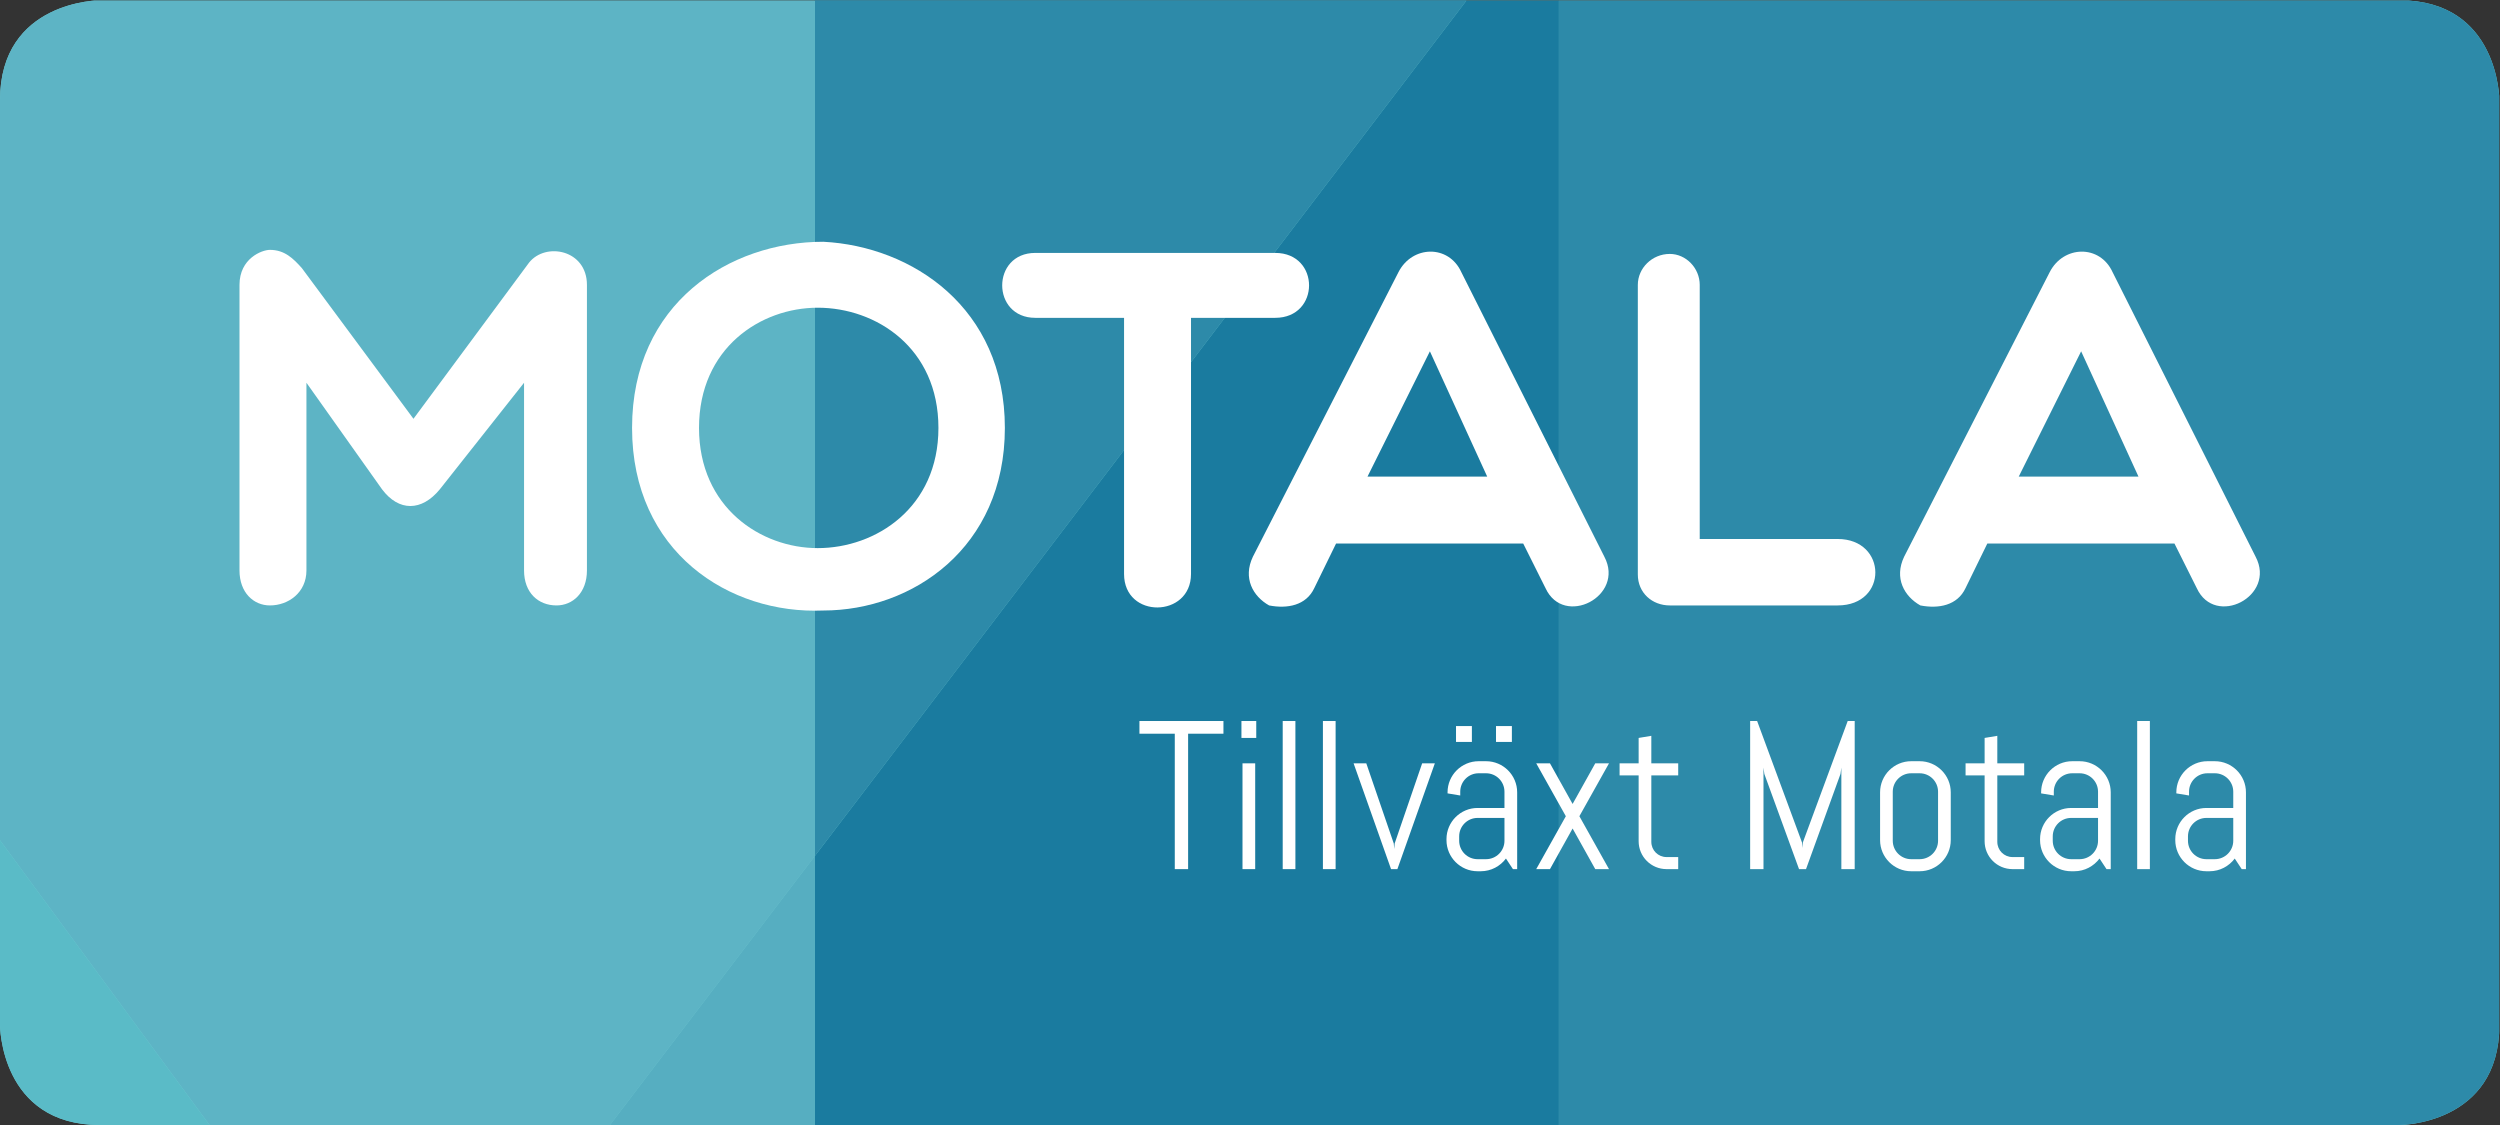 <?xml version="1.0" encoding="UTF-8" standalone="no"?>
<svg xmlns:dc="http://purl.org/dc/elements/1.1/" xmlns:cc="http://creativecommons.org/ns#" xmlns:rdf="http://www.w3.org/1999/02/22-rdf-syntax-ns#" xmlns:svg="http://www.w3.org/2000/svg" xmlns="http://www.w3.org/2000/svg" xmlns:sodipodi="http://sodipodi.sourceforge.net/DTD/sodipodi-0.dtd" xmlns:inkscape="http://www.inkscape.org/namespaces/inkscape" version="1.1" id="svg2" xml:space="preserve" width="472.44" height="212.6" viewBox="0 0 472.44 212.6" sodipodi:docname="TAG_BLUE_Tillvaxt_rek_new.eps">
  <rect x="0" y="0" width="472.44" height="212.6" fill="#333333" stroke="none"/>
  <defs id="defs6">
    <clipPath id="clipPath20">
      <path d="M 0,0 H 3543 V 1594 H 0 Z" id="path18"></path>
    </clipPath>
    <clipPath id="clipPath26">
      <path d="m 141.719,1594.5 c 0,0 -141.719,0 -141.719,-141.74 V 141.73 C 0,141.73 0,0 141.719,0 H 3401.58 c 0,0 141.72,0 141.72,141.73 v 1311.03 c 0,0 0,141.74 -141.72,141.74 H 141.719" id="path24"></path>
    </clipPath>
    <clipPath id="clipPath38">
      <path d="M 0,0 H 3543 V 1594 H 0 Z" id="path36"></path>
    </clipPath>
    <clipPath id="clipPath44">
      <path d="m 141.719,1594.5 c 0,0 -141.719,0 -141.719,-141.74 V 141.73 C 0,141.73 0,0 141.719,0 H 3401.58 c 0,0 141.72,0 141.72,141.73 v 1311.03 c 0,0 0,141.74 -141.72,141.74 H 141.719" id="path42"></path>
    </clipPath>
    <clipPath id="clipPath50">
      <path d="m -15.645,-2644.2 h 2225.66 V 9263.6 h -2225.66 z" id="path48"></path>
    </clipPath>
    <clipPath id="clipPath56">
      <path d="m -15.645,-2644.2 h 2225.66 V 9263.6 h -2225.66 z" id="path54"></path>
    </clipPath>
    <clipPath id="clipPath68">
      <path d="M 0,0 H 3543 V 1594 H 0 Z" id="path66"></path>
    </clipPath>
    <clipPath id="clipPath74">
      <path d="m 141.719,1594.5 c 0,0 -141.719,0 -141.719,-141.74 V 141.73 C 0,141.73 0,0 141.719,0 H 3401.58 c 0,0 141.72,0 141.72,141.73 v 1311.03 c 0,0 0,141.74 -141.72,141.74 H 141.719" id="path72"></path>
    </clipPath>
    <clipPath id="clipPath80">
      <path d="M -1070.78,-2644.2 H 1154.96 V 9263.6 h -2225.74 z" id="path78"></path>
    </clipPath>
    <clipPath id="clipPath86">
      <path d="M -1070.78,-2644.2 H 1154.96 V 9263.6 h -2225.74 z" id="path84"></path>
    </clipPath>
  </defs>
  <g id="g10" inkscape:groupmode="layer" inkscape:label="ink_ext_XXXXXX" transform="matrix(1.333,0,0,-1.333,0,212.6)">
    <g id="g12" transform="scale(0.1)">
      <g id="g14">
        <g id="g16" clip-path="url(#clipPath20)">
          <g id="g22" clip-path="url(#clipPath26)">
            <path d="m -9979.27,-14421.2 h 23811 V 2416.6 h -23811 z" style="fill:#73cbd3;fill-opacity:1;fill-rule:nonzero;stroke:none" id="path28"></path>
            <path d="M 3401.58,0 H 2210.02 v 1594.5 h 1191.56 c 141.17,0 141.72,-140.63 141.72,-141.73 v -0.01 0 V 141.73 C 3543.3,0 3401.58,0 3401.58,0" style="fill:#2d8aa9;fill-opacity:1;fill-rule:nonzero;stroke:none" id="path30"></path>
          </g>
        </g>
      </g>
      <g id="g32">
        <g id="g34" clip-path="url(#clipPath38)">
          <g id="g40" clip-path="url(#clipPath44)">
            <g id="g46" clip-path="url(#clipPath50)">
              <g id="g52" clip-path="url(#clipPath56)">
                <path d="M 1154.96,381.059 V 1594.5 h 924.27 L 1154.96,381.059" style="fill:#2d8aa9;fill-opacity:1;fill-rule:nonzero;stroke:none" id="path58"></path>
                <path d="M 2210.02,0 H 1154.96 V 381.059 L 2079.23,1594.5 h 130.79 V 0" style="fill:#1a7b9f;fill-opacity:1;fill-rule:nonzero;stroke:none" id="path60"></path>
              </g>
            </g>
          </g>
        </g>
      </g>
      <g id="g62">
        <g id="g64" clip-path="url(#clipPath68)">
          <g id="g70" clip-path="url(#clipPath74)">
            <g id="g76" clip-path="url(#clipPath80)">
              <g id="g82" clip-path="url(#clipPath86)">
                <path d="M 864.715,0 H 297.031 L 0,403.738 V 1452.76 C 0,1594.5 141.719,1594.5 141.719,1594.5 H 1154.96 V 381.059 L 864.715,0" style="fill:#5db4c5;fill-opacity:1;fill-rule:nonzero;stroke:none" id="path88"></path>
                <path d="M 1154.96,0 H 864.715 L 1154.96,381.059 V 0" style="fill:#56aec1;fill-opacity:1;fill-rule:nonzero;stroke:none" id="path90"></path>
                <path d="M 297.031,0 H 141.719 C 0.555,0 0.004,140.629 0,141.719 c 0,0.011 0,0.011 0,0.011 V 403.738 L 297.031,0" style="fill:#5abbc7;fill-opacity:1;fill-rule:nonzero;stroke:none" id="path92"></path>
              </g>
            </g>
          </g>
        </g>
      </g>
      <path d="M 434.43,1052.27 V 786.215 c 0,-31.649 -25.879,-49.625 -51.758,-49.625 -23.02,0 -43.145,17.976 -43.145,49.625 v 404.825 c 0,37.4 31.633,49.63 43.145,49.63 20.848,0 33.074,-12.23 45.297,-25.9 L 586.16,1001.2 750.117,1222.69 c 23.731,29.48 81.969,17.98 81.969,-31.65 V 786.215 c 0,-31.649 -20.137,-49.625 -43.141,-49.625 -25.882,0 -46.019,17.976 -46.019,49.625 V 1052.27 L 623.559,901.262 c -25.887,-31.645 -58.246,-31.645 -81.977,0 L 434.43,1052.27" style="fill:#ffffff;fill-opacity:1;fill-rule:nonzero;stroke:none" id="path94"></path>
      <path d="m 1159.25,1158.68 c -80.54,0 -168.273,-56.8 -168.273,-170.418 0,-112.895 87.733,-170.41 168.273,-170.41 82.68,0 171.14,57.515 171.14,170.41 0,113.618 -88.46,170.418 -171.14,170.418 z m 7.91,-429.278 c -133.03,-5.746 -271.097,82.696 -271.097,258.86 0,176.898 138.067,263.908 271.097,263.908 125.84,-6.48 257.42,-93.49 257.42,-263.908 0,-170.41 -131.58,-258.86 -257.42,-258.86" style="fill:#ffffff;fill-opacity:1;fill-rule:nonzero;stroke:none" id="path96"></path>
      <path d="m 1593.54,1144.31 h -125.83 c -62.56,0 -62.56,92.04 0,92.04 h 340.12 c 64,0 64,-92.04 0,-92.04 H 1688.46 V 781.176 c 0,-62.559 -94.92,-64.004 -94.92,0 v 363.134" style="fill:#ffffff;fill-opacity:1;fill-rule:nonzero;stroke:none" id="path98"></path>
      <path d="m 2108.37,919.246 -81.25,177.604 -88.44,-177.604 z M 1799.17,736.59 c -23,12.937 -37.38,38.84 -23,69.027 l 206.38,403.413 c 19.41,38.11 71.17,39.54 89.16,0 l 202.77,-403.413 c 29.49,-56.09 -57.52,-100.668 -83.42,-44.578 l -31.62,63.27 h -265.35 l -30.92,-63.27 c -11.5,-24.449 -38.1,-29.488 -64,-24.449" style="fill:#ffffff;fill-opacity:1;fill-rule:nonzero;stroke:none" id="path100"></path>
      <path d="m 2321.9,1191.04 c 0,23.73 20.16,43.87 45.32,43.87 23.02,0 42.44,-20.14 42.44,-43.87 V 830.789 h 195.56 c 70.49,0 71.94,-94.199 0,-94.199 h -238 c -25.16,0 -45.32,17.976 -45.32,43.863 v 410.587" style="fill:#ffffff;fill-opacity:1;fill-rule:nonzero;stroke:none" id="path102"></path>
      <path d="m 3031.65,919.246 -81.27,177.604 -88.46,-177.604 z M 2722.43,736.59 c -23.01,12.937 -37.38,38.84 -23.01,69.027 l 206.37,403.413 c 19.42,38.11 71.19,39.54 89.18,0 l 202.77,-403.413 c 29.48,-56.09 -57.52,-100.668 -83.41,-44.578 l -31.64,63.27 h -265.34 l -30.93,-63.27 c -11.49,-24.449 -38.09,-29.488 -63.99,-24.449" style="fill:#ffffff;fill-opacity:1;fill-rule:nonzero;stroke:none" id="path104"></path>
      <path d="M 1684.36,554.738 V 362.762 h -18.9 v 191.976 h -50.1 v 18 h 119.09 v -18 h -50.09" style="fill:#ffffff;fill-opacity:1;fill-rule:nonzero;stroke:none" id="path106"></path>
      <path d="m 1761.46,362.762 v 149.976 h 18 V 362.762 Z m -1.5,185.988 v 23.988 h 21 V 548.75 h -21" style="fill:#ffffff;fill-opacity:1;fill-rule:nonzero;stroke:none" id="path108"></path>
      <path d="m 1818.46,362.762 v 209.976 h 18 V 362.762 h -18" style="fill:#ffffff;fill-opacity:1;fill-rule:nonzero;stroke:none" id="path110"></path>
      <path d="m 1875.46,362.762 v 209.976 h 18 V 362.762 h -18" style="fill:#ffffff;fill-opacity:1;fill-rule:nonzero;stroke:none" id="path112"></path>
      <path d="m 1981.04,362.762 h -8.98 l -53.1,149.976 h 18 l 38.99,-113.687 0.6,-7.801 0.61,7.801 39,113.687 h 17.99 l -53.11,-149.976" style="fill:#ffffff;fill-opacity:1;fill-rule:nonzero;stroke:none" id="path114"></path>
      <path d="m 2120.85,543.039 v 22.5 h 22.5 v -22.5 z m 11.99,-107.687 h -38.08 c -14.42,0 -26.12,-11.692 -26.12,-26.114 v -6.289 c 0,-14.39 11.7,-26.09 26.12,-26.09 h 11.99 c 14.39,0 26.09,11.7 26.09,26.09 z m -68.69,107.687 v 22.5 h 22.5 v -22.5 z m 80.7,-180.277 -9.9,15 c -8.1,-10.801 -20.99,-18.012 -35.7,-18.012 h -4.49 c -24.3,0 -44.11,19.801 -44.11,44.102 v 1.5 c 0,24.296 19.81,44.109 44.11,44.109 h 38.08 v 23.09 c 0,14.398 -11.7,26.097 -26.09,26.097 h -10.51 c -14.39,0 -26.09,-11.699 -26.09,-26.097 v -5.403 l -17.99,2.993 v 1.507 c 0,24.301 19.78,44.102 44.08,44.102 h 10.51 c 24.29,0 44.1,-19.801 44.1,-44.102 V 362.762 h -6" style="fill:#ffffff;fill-opacity:1;fill-rule:nonzero;stroke:none" id="path116"></path>
      <path d="m 2261.55,362.762 -32.11,57.59 -32.09,-57.59 h -19.49 l 41.99,75 -41.99,74.976 h 19.49 l 32.09,-57.597 32.11,57.597 h 19.49 l -41.99,-74.976 41.99,-75 h -19.49" style="fill:#ffffff;fill-opacity:1;fill-rule:nonzero;stroke:none" id="path118"></path>
      <path d="m 2362.65,362.762 c -21.9,0 -39.59,17.687 -39.59,39.59 v 93.289 h -27.02 v 17.097 h 27.02 v 36.012 l 17.98,3 v -39.012 h 38.11 v -17.097 h -38.11 v -94.192 c 0,-11.988 9.61,-21.597 21.61,-21.597 h 16.5 v -17.09 h -16.5" style="fill:#ffffff;fill-opacity:1;fill-rule:nonzero;stroke:none" id="path120"></path>
      <path d="M 2610.44,362.762 V 506.75 l -1.21,-9.012 -48.89,-134.976 h -9.9 l -49.2,134.976 -1.19,9.012 V 362.762 h -18.91 v 209.976 h 9.9 l 63.6,-172.187 0.6,-7.789 0.59,7.789 63.61,172.187 h 9.91 V 362.762 h -18.91" style="fill:#ffffff;fill-opacity:1;fill-rule:nonzero;stroke:none" id="path122"></path>
      <path d="m 2747.53,472.551 c 0,14.398 -11.7,26.097 -26.09,26.097 h -12 c -14.41,0 -26.11,-11.699 -26.11,-26.097 v -69.602 c 0,-14.39 11.7,-26.09 26.11,-26.09 h 12 c 14.39,0 26.09,11.7 26.09,26.09 z m 18.01,-68.699 c 0,-24.301 -19.81,-44.102 -44.1,-44.102 h -12 c -24.29,0 -44.1,19.801 -44.1,44.102 v 67.796 c 0,24.301 19.81,44.102 44.1,44.102 h 12 c 24.29,0 44.1,-19.801 44.1,-44.102 v -67.796" style="fill:#ffffff;fill-opacity:1;fill-rule:nonzero;stroke:none" id="path124"></path>
      <path d="m 2853.13,362.762 c -21.89,0 -39.59,17.687 -39.59,39.59 v 93.289 h -27.01 v 17.097 h 27.01 v 36.012 l 17.99,3 v -39.012 h 38.11 v -17.097 h -38.11 v -94.192 c 0,-11.988 9.61,-21.597 21.6,-21.597 h 16.51 v -17.09 h -16.51" style="fill:#ffffff;fill-opacity:1;fill-rule:nonzero;stroke:none" id="path126"></path>
      <path d="m 2974.33,435.352 h -38.09 c -14.41,0 -26.11,-11.692 -26.11,-26.114 v -6.289 c 0,-14.39 11.7,-26.09 26.11,-26.09 h 11.99 c 14.4,0 26.1,11.7 26.1,26.09 z m 12.01,-72.59 -9.9,15 c -8.11,-10.801 -21,-18.012 -35.71,-18.012 h -4.49 c -24.3,0 -44.1,19.801 -44.1,44.102 v 1.5 c 0,24.296 19.8,44.109 44.1,44.109 h 38.09 v 23.09 c 0,14.398 -11.7,26.097 -26.1,26.097 h -10.51 c -14.39,0 -26.09,-11.699 -26.09,-26.097 v -5.403 l -17.99,2.993 v 1.507 c 0,24.301 19.79,44.102 44.08,44.102 h 10.51 c 24.3,0 44.1,-19.801 44.1,-44.102 V 362.762 h -5.99" style="fill:#ffffff;fill-opacity:1;fill-rule:nonzero;stroke:none" id="path128"></path>
      <path d="m 3029.83,362.762 v 209.976 h 17.99 V 362.762 h -17.99" style="fill:#ffffff;fill-opacity:1;fill-rule:nonzero;stroke:none" id="path130"></path>
      <path d="m 3166.03,435.352 h -38.09 c -14.41,0 -26.11,-11.692 -26.11,-26.114 v -6.289 c 0,-14.39 11.7,-26.09 26.11,-26.09 h 11.99 c 14.4,0 26.1,11.7 26.1,26.09 z m 12.01,-72.59 -9.91,15 c -8.1,-10.801 -20.99,-18.012 -35.7,-18.012 h -4.49 c -24.3,0 -44.1,19.801 -44.1,44.102 v 1.5 c 0,24.296 19.8,44.109 44.1,44.109 h 38.09 v 23.09 c 0,14.398 -11.7,26.097 -26.1,26.097 h -10.51 c -14.39,0 -26.09,-11.699 -26.09,-26.097 v -5.403 l -17.99,2.993 v 1.507 c 0,24.301 19.79,44.102 44.08,44.102 h 10.51 c 24.3,0 44.1,-19.801 44.1,-44.102 V 362.762 h -5.99" style="fill:#ffffff;fill-opacity:1;fill-rule:nonzero;stroke:none" id="path132"></path>
    </g>
  </g>
</svg>
